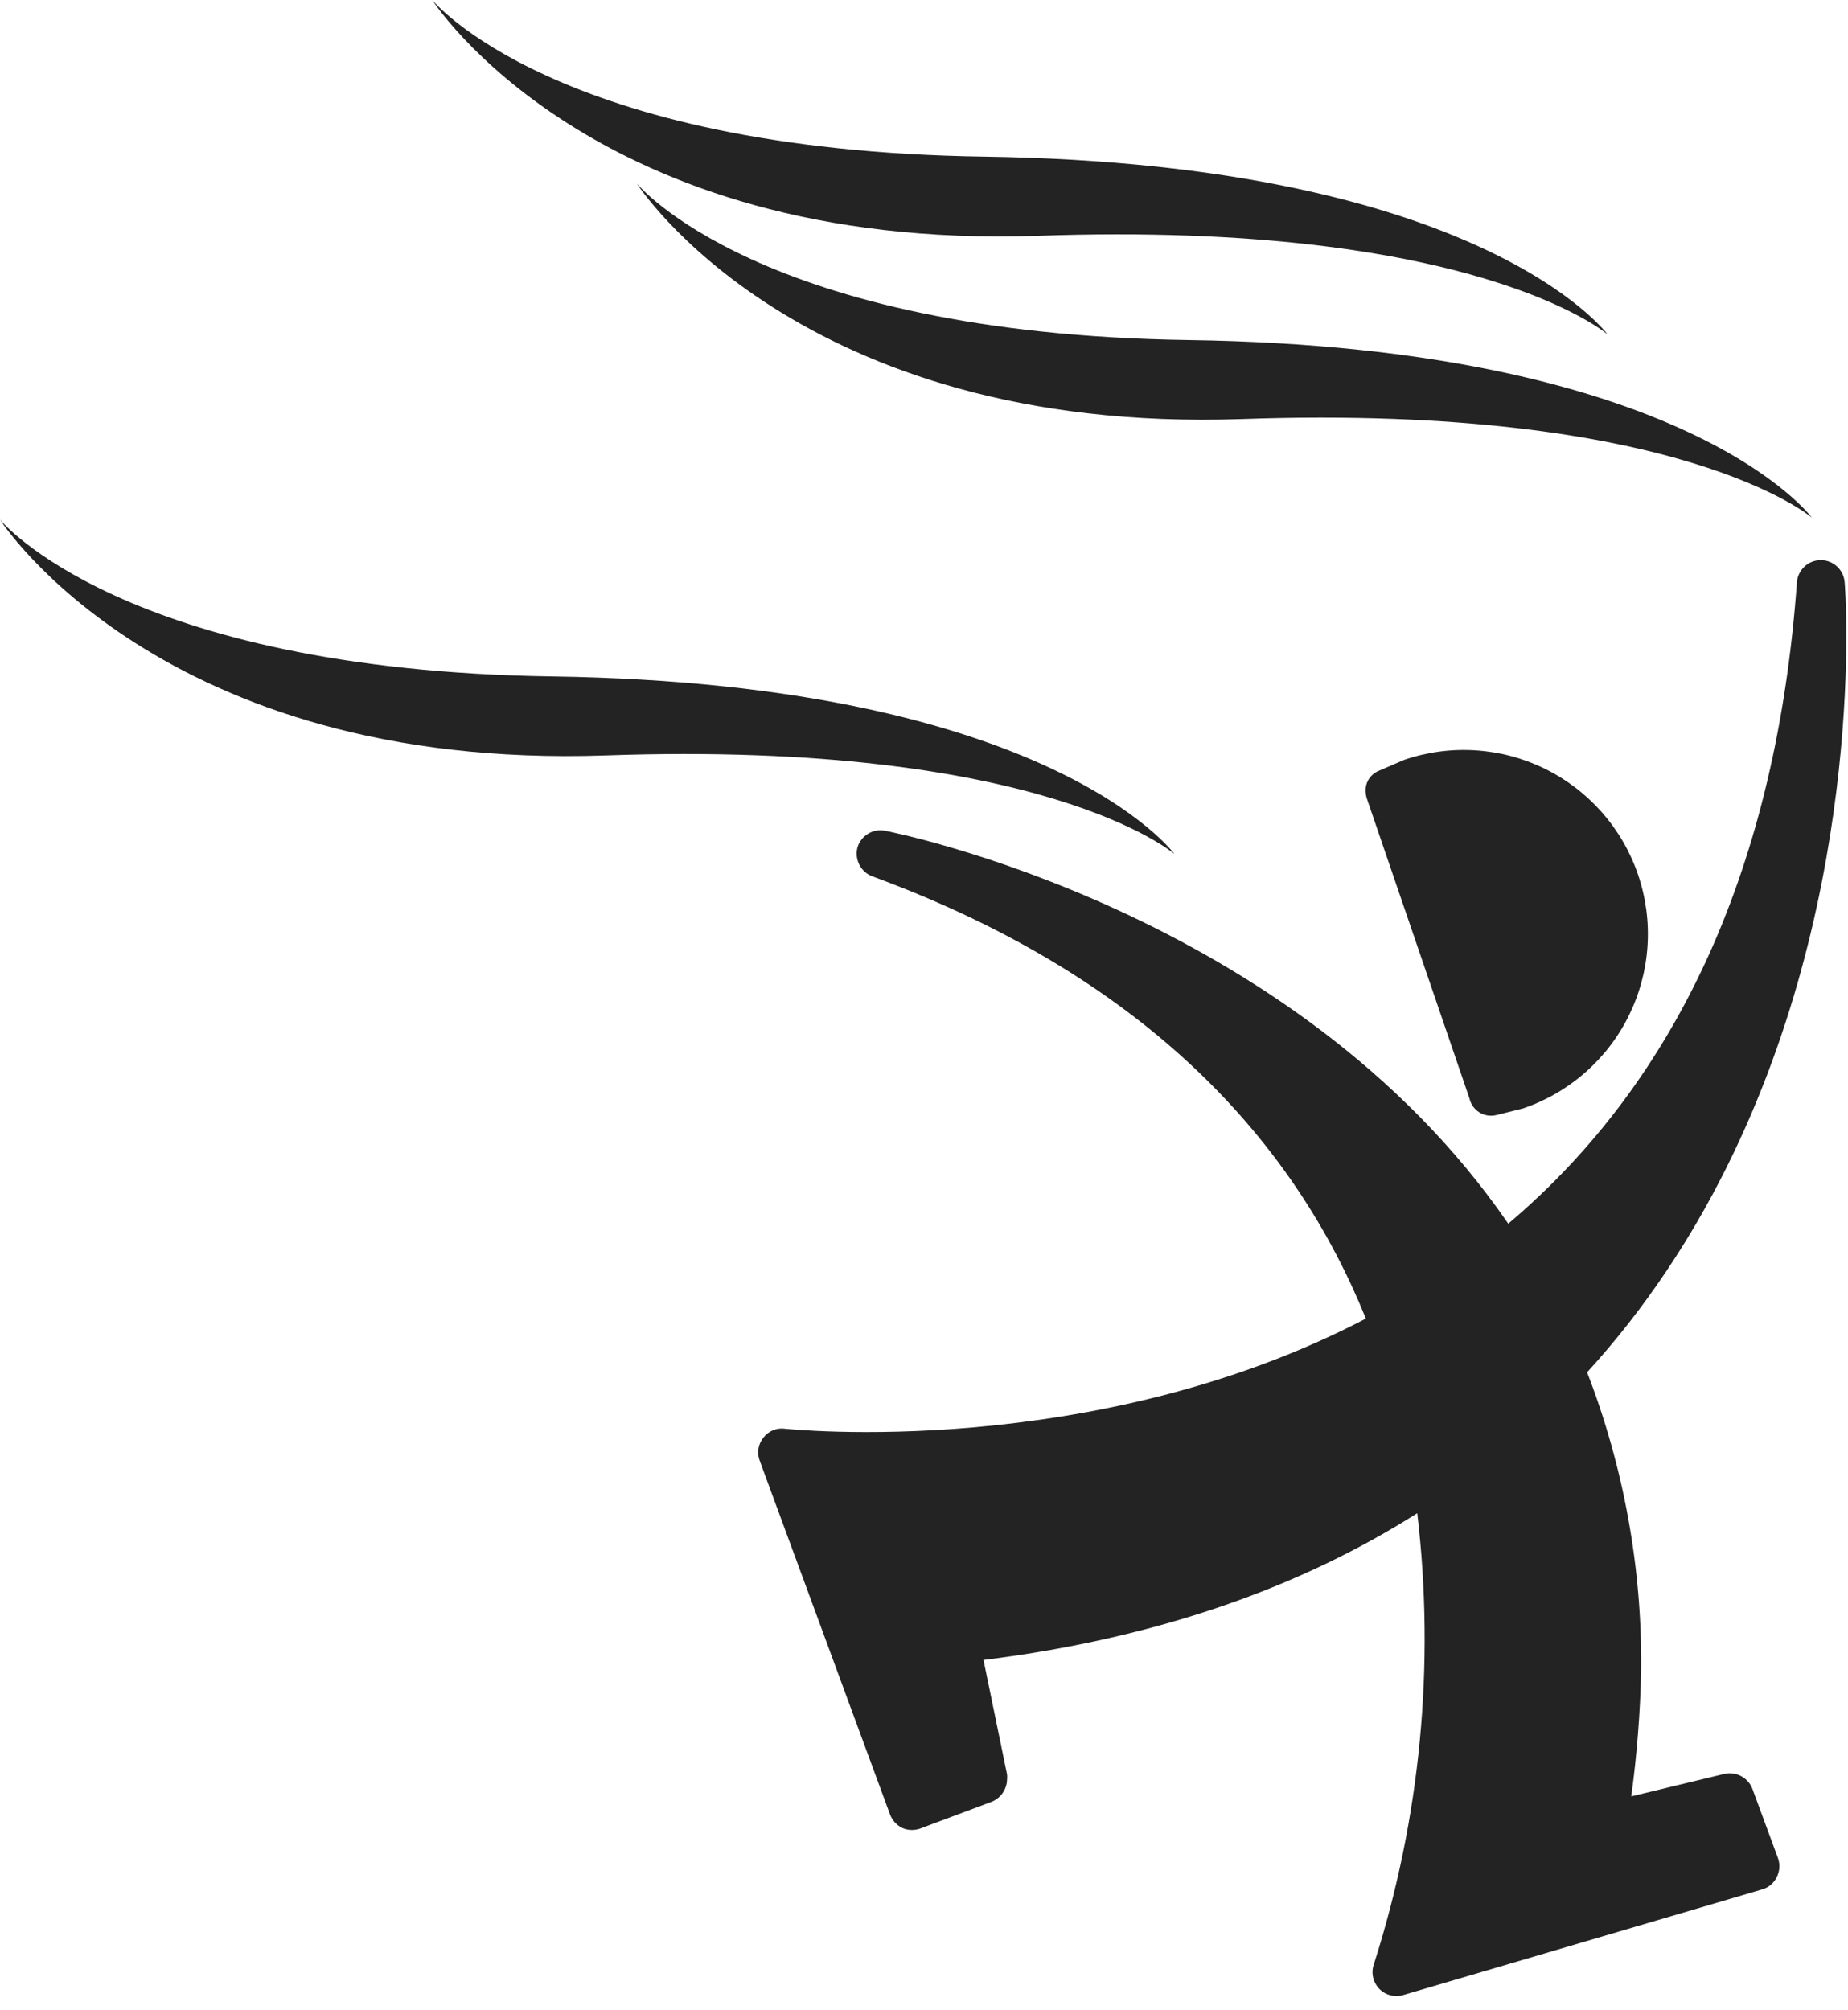 <svg xmlns="http://www.w3.org/2000/svg" width="57" height="62" viewBox="0 0 57 62" fill="none"><path d="M19.64 5.657C19.64 5.657 24.574 13.399 38.309 12.925C51.817 12.45 55.885 15.965 55.885 15.965C55.885 15.965 52.024 10.71 36.663 10.488C23.418 10.297 19.64 5.657 19.64 5.657Z" fill="#232323"></path><path d="M17.033 20.863C3.789 20.672 0 16.027 0 16.027C0 16.027 4.934 23.769 18.675 23.299C32.182 22.825 36.224 26.34 36.224 26.34C36.224 26.34 32.389 21.085 17.033 20.863Z" fill="#232323"></path><path d="M32.007 7.273C45.515 6.793 49.582 10.313 49.582 10.313C49.582 10.313 45.721 5.058 30.366 4.831C17.116 4.645 13.332 0 13.332 0C13.332 0 18.267 7.737 32.007 7.273Z" fill="#232323"></path><path d="M54.057 55.188C53.995 55.015 53.871 54.87 53.709 54.783C53.547 54.695 53.359 54.67 53.18 54.713L50.315 55.405C50.492 54.109 50.593 52.804 50.62 51.497C50.649 48.362 50.084 45.249 48.953 42.325C56.179 34.412 56.948 23.697 56.948 19.614C56.948 18.582 56.901 17.998 56.896 17.952C56.881 17.768 56.797 17.596 56.66 17.471C56.524 17.345 56.346 17.276 56.161 17.276C55.976 17.276 55.797 17.345 55.661 17.471C55.525 17.596 55.441 17.768 55.425 17.952C54.801 26.613 51.812 33.267 46.521 37.742C39.889 28.089 27.485 25.658 27.3 25.622C27.119 25.586 26.931 25.619 26.774 25.715C26.616 25.811 26.5 25.962 26.448 26.138C26.401 26.318 26.422 26.509 26.508 26.675C26.594 26.84 26.738 26.967 26.913 27.031C35.538 30.206 39.977 35.347 42.129 40.668C33.705 45.071 24.321 44.075 24.213 44.065C24.088 44.047 23.96 44.064 23.843 44.112C23.726 44.16 23.624 44.238 23.547 44.338C23.467 44.437 23.414 44.556 23.394 44.681C23.374 44.807 23.387 44.937 23.434 45.056L27.454 55.967C27.525 56.151 27.664 56.301 27.842 56.385C28.025 56.46 28.231 56.46 28.415 56.385L30.577 55.575C30.718 55.52 30.84 55.425 30.926 55.301C31.013 55.177 31.06 55.029 31.062 54.878C31.067 54.828 31.067 54.778 31.062 54.728L30.335 51.198C35.858 50.511 40.24 48.875 43.714 46.671C44.267 51.349 43.812 56.09 42.377 60.577C42.331 60.705 42.321 60.844 42.35 60.978C42.378 61.111 42.443 61.234 42.537 61.334C42.631 61.432 42.751 61.503 42.883 61.538C43.015 61.573 43.154 61.571 43.285 61.531L54.352 58.274C54.449 58.247 54.539 58.199 54.617 58.134C54.694 58.069 54.757 57.989 54.801 57.898C54.847 57.808 54.874 57.711 54.882 57.61C54.889 57.51 54.875 57.409 54.842 57.314L54.057 55.188Z" fill="#232323"></path><path d="M42.119 24.373C42.119 24.466 42.135 24.558 42.165 24.647L45.324 33.876C45.343 33.964 45.38 34.048 45.432 34.122C45.485 34.196 45.551 34.259 45.628 34.307C45.705 34.355 45.791 34.388 45.88 34.402C45.97 34.416 46.062 34.413 46.15 34.392L46.981 34.185C47.687 33.945 48.338 33.567 48.898 33.075C49.459 32.582 49.916 31.984 50.245 31.315C50.574 30.646 50.768 29.918 50.816 29.174C50.864 28.429 50.765 27.683 50.524 26.977C50.284 26.271 49.906 25.619 49.414 25.059C48.921 24.499 48.323 24.041 47.654 23.712C46.985 23.383 46.257 23.189 45.513 23.142C44.768 23.094 44.022 23.193 43.316 23.434L42.526 23.774C42.407 23.823 42.305 23.906 42.232 24.012C42.16 24.119 42.12 24.244 42.119 24.373V24.373Z" fill="#232323"></path></svg>